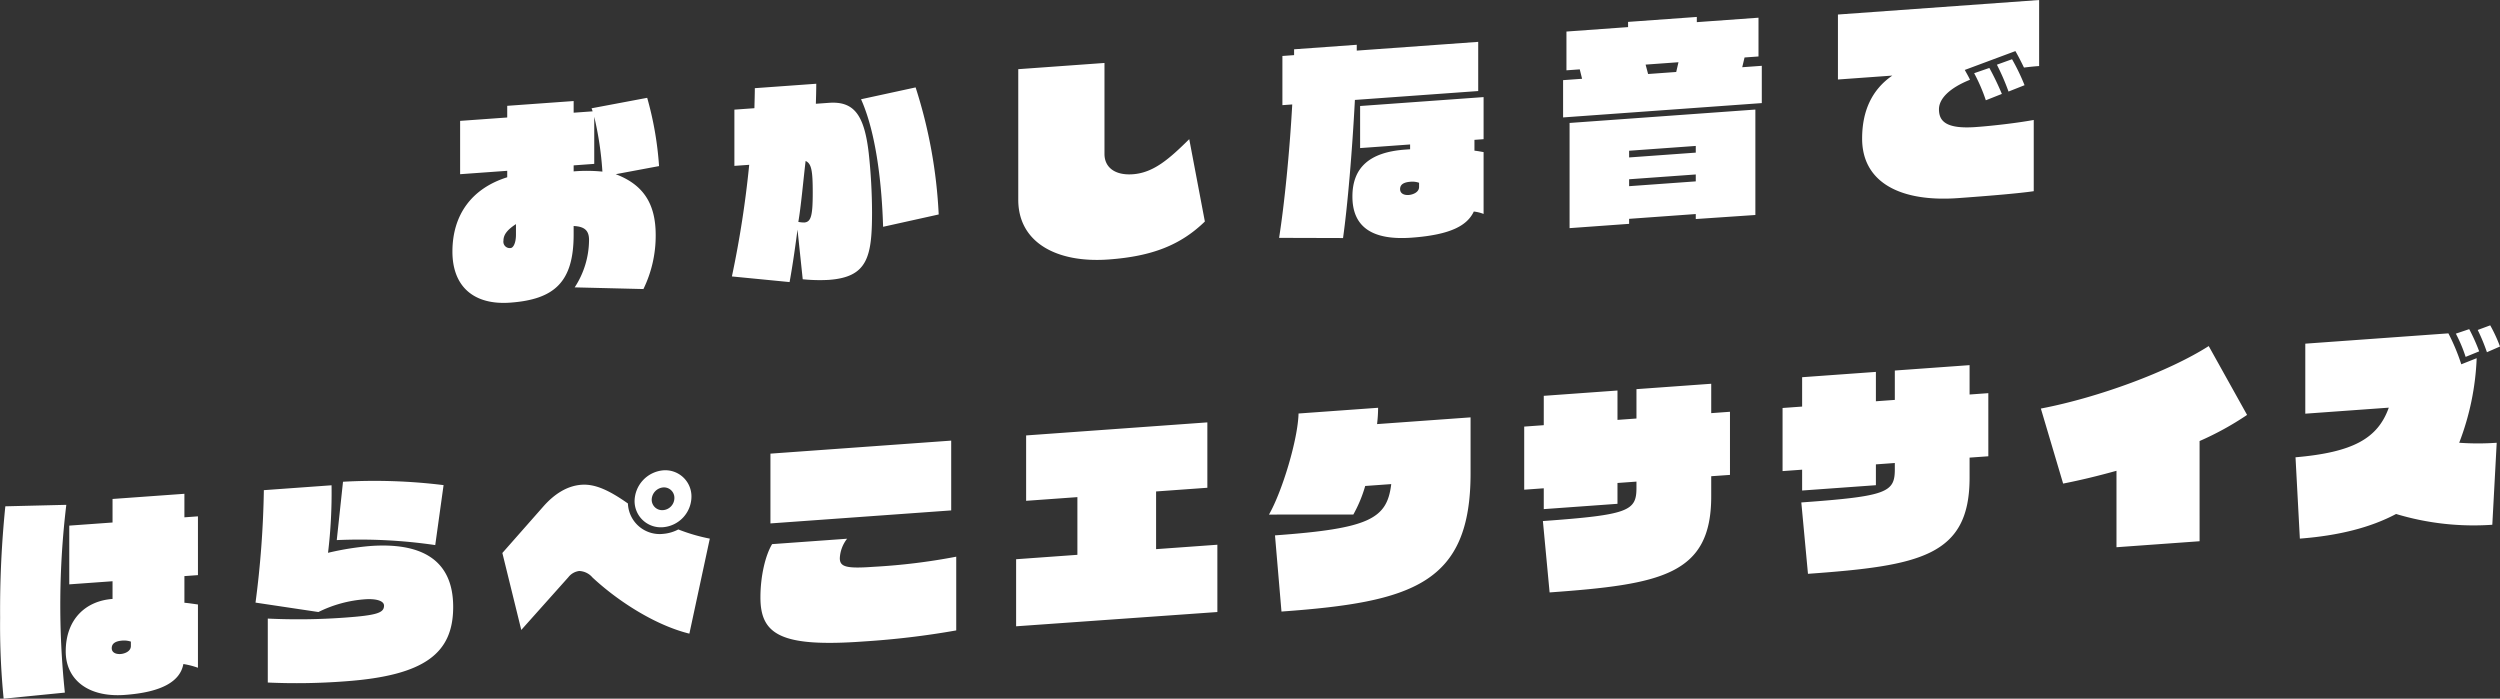 <svg xmlns="http://www.w3.org/2000/svg" width="432.06" height="120.75" viewBox="0 0 432.06 120.75">
  <rect x="0" y="0" width="432.06" height="120.75" fill="#333333" stroke="none"/>
  <defs>
    <style>
      .cls-1 {
        fill: #fff;
        fill-rule: evenodd;
      }
    </style>
  </defs>
  <path id="txt_copy.svg" class="cls-1" d="M1172.76,877.173a21.06,21.06,0,0,0,2.12-9.332c0-5.4-2.12-8.7-6.91-10.517l7.49-1.4a57.356,57.356,0,0,0-2.05-11.8l-9.61,1.809,0.18,0.527-3.28.236v-2.016l-11.48.827v2.016l-8.14.586v9.215l8.14-.586v1.116c-6.12,1.917-9.47,6.477-9.47,12.849,0,6.083,3.74,9.269,9.97,8.82,7.67-.553,10.98-3.563,10.98-11.77v-1.476c1.76,0.089,2.66.672,2.66,2.4a15.094,15.094,0,0,1-2.48,8.206Zm-8.5-21.633v-8.135a56.551,56.551,0,0,1,1.41,9.473,27.359,27.359,0,0,0-4.97-.038V855.8Zm-13.53,12.242c0,1.511-.5,2.268-0.9,2.3a1.1,1.1,0,0,1-1.26-1.277c0-1.044.68-1.885,2.16-2.855v1.836Zm73.06-3.5a84.686,84.686,0,0,0-3.99-21.957l-9.43,2.047c2.66,5.928,3.6,14.895,3.81,22.043Zm-23.5,11.2a29.257,29.257,0,0,0,4.5.108c6.69-.483,7.48-3.924,7.48-11.7a96.942,96.942,0,0,0-.57-10.181c-0.76-6.6-2.52-9.033-6.88-8.719l-2.26.163c0.03-.974.07-2.453,0.07-3.46l-10.62.765c0,1.044-.04,2.126-0.07,3.461l-3.46.249v9.718l2.56-.184a177.031,177.031,0,0,1-2.99,19.293l9.97,0.973c0.58-3.173,1.08-6.845,1.37-9.061Zm0.5-20.446c1.01,0.467,1.23,1.64,1.23,5.455,0,4.032-.29,5.1-1.48,5.182a4.883,4.883,0,0,1-1.01-.107C1200,862.863,1200.36,858.662,1200.79,855.031Zm66.3-3.77c-3.49,3.455-6.19,5.81-9.75,6.067-3.14.225-4.9-1.231-4.9-3.5V838.1l-14.9,1.074v22.569c0,7.415,6.69,10.964,15.58,10.323,7.53-.542,12.46-2.481,16.67-6.564Zm50.87,2.237c-0.46-.074-0.97-0.182-1.58-0.246v-1.871l1.58-.115V844l-21.34,1.539v7.271l8.64-.623v0.828l-0.87.062c-6.19.446-9.1,3.14-9.1,8.108,0,5.147,3.27,7.611,10.22,7.11,6.91-.5,9.65-2.171,10.76-4.519a6.706,6.706,0,0,1,1.69.418V853.5Zm-24.29,14.854c0.79-5.637,1.58-14.945,2.05-23.869l21.31-1.536v-8.5l-20.99,1.512v-1.008l-10.83.781v1.008l-2.02.145v8.5l1.7-.122c-0.47,8.493-1.37,17.3-2.27,23.057Zm13.14-8.83c0,0.972-1.16,1.343-1.77,1.387-0.93.067-1.51-.323-1.51-1.007,0-.828.65-1.2,1.84-1.284a3.592,3.592,0,0,1,1.44.184v0.72Zm59.23-14.492v-6.443l-3.38.244,0.4-1.685,2.41-.173v-6.7l-10.66.768v-0.9l-11.88.856v0.9l-10.65.768v6.7l2.3-.166,0.4,1.628-3.28.236v6.443Zm-1.11,19.338V846.154l-32.11,2.314v18.178l10.29-.742V865.04l11.52-.83v0.864Zm-13.68-24.715-4.86.35-0.43-1.624,5.68-.41Zm3.38,13.938-11.52.831V853.27l11.52-.83v1.151Zm0,4.968-11.52.83V858.2l11.52-.83v1.188Zm56.82-16.621a35.978,35.978,0,0,0-2.16-4.488l-2.62.945a39.273,39.273,0,0,1,2.01,4.642Zm-3.92,1.506a47.562,47.562,0,0,0-2.16-4.488l-2.63.91a29.514,29.514,0,0,1,2.02,4.678Zm5.51,4.5c-2.52.469-6.84,1-10.01,1.225-5.15.371-6.37-1.017-6.37-3.069,0-1.8,1.76-3.654,5.36-5.1-0.21-.488-0.5-0.971-0.9-1.7l8.75-3.258c0.61,1.072,1.04,1.941,1.48,2.846,0.82-.1,1.72-0.2,2.62-0.262v-11.41l-34.77,2.506v11.23l9.4-.677c-3.57,2.453-5.22,6.172-5.22,10.887,0,7.559,6.58,11.008,16.59,10.287,5.83-.42,10.66-0.84,13.07-1.194v-12.31Zm-317.27,83.739c-0.68-.094-1.62-0.243-2.34-0.3v-4.607l2.34-.169V916.456l-2.34.169v-4.067l-12.42.894v4.068l-7.48.539V928.21l7.48-.539v3.059c-4.6.332-8.09,3.464-8.09,9.079,0,4.751,3.74,7.973,10.18,7.509,6.52-.47,9.61-2.385,10.15-5.339a13.727,13.727,0,0,1,2.52.646V931.682Zm-23,15.228a144.988,144.988,0,0,1,.25-32.45l-10.54.256a177.615,177.615,0,0,0-.9,19.251,129.068,129.068,0,0,0,.61,13.994Zm11.41-8.057c0,0.972-1.15,1.343-1.76,1.387-0.94.067-1.55-.32-1.55-1,0-.828.65-1.235,1.84-1.321a3.737,3.737,0,0,1,1.47.182v0.756Zm54.04-27.8a97.123,97.123,0,0,0-17.38-.582l-1.08,10.084a90.043,90.043,0,0,1,17.02.861Zm-30.38,34.118a111.028,111.028,0,0,0,13.39-.209c13.83-1,18.65-4.908,18.65-12.863,0-8.35-5.76-11.139-14.33-10.522a49.463,49.463,0,0,0-7.3,1.175,86,86,0,0,0,.61-11.671l-11.7.843a167.733,167.733,0,0,1-1.44,19.434l10.87,1.628a21.542,21.542,0,0,1,8.03-2.2c1.94-.14,3.31.265,3.31,1.093,0,1.224-1.15,1.667-6.7,2.066a110.443,110.443,0,0,1-13.39.173v11.051Zm73.22-32.093a4.519,4.519,0,0,0-4.89-4.579,5.426,5.426,0,0,0-4.94,5.287,4.531,4.531,0,0,0,4.94,4.54A5.346,5.346,0,0,0,1181.06,913.082Zm3.17,7.223a31.123,31.123,0,0,1-5.44-1.588,6.79,6.79,0,0,1-2.62.765,5.49,5.49,0,0,1-6.09-5.249c-3.24-2.286-5.68-3.406-8.02-3.237-2.38.171-4.61,1.484-6.63,3.789l-7.05,8,3.27,13.3,8.14-9.117a2.821,2.821,0,0,1,1.87-1.07,3.164,3.164,0,0,1,2.3,1.129c4.57,4.242,10.98,8.28,16.74,9.7Zm-6.12-7.01a2.11,2.11,0,0,1-1.94,2.083,1.805,1.805,0,0,1-1.98-1.8,2.182,2.182,0,0,1,1.98-2.122A1.8,1.8,0,0,1,1178.11,913.3Zm47.84,2.131V903.368l-31.24,2.251v12.059Zm0.87,8a106.377,106.377,0,0,1-14.26,1.747c-4.71.34-5.86,0.027-5.86-1.485a5.892,5.892,0,0,1,1.26-3.366l-12.96.933c-1.16,1.919-2.02,5.509-2.02,9.217,0,6.407,3.53,8.636,17.78,7.609a143.761,143.761,0,0,0,16.06-1.913V923.427Zm45.13,9.562V921.362l-10.59.763v-9.971l8.86-.638v-11.3l-31.32,2.256v11.3l8.86-.638v9.971l-10.59.762v11.591Zm43.76-33.642-16.16,1.164a23.975,23.975,0,0,0,.18-2.82l-13.75.991c-0.11,4.471-2.81,13.448-5.11,17.466l14.58-.007a23.116,23.116,0,0,0,2.05-4.935l4.5-.324c-0.72,5.991-3.71,7.682-20.09,8.862l1.12,13.166c22.64-1.631,32.68-4.8,32.68-23.88v-9.683Zm44.83,9.944V898.384l-3.24.234v-5.076l-12.92.931v5.076l-3.28.236v-5.076l-12.74.919V900.7l-3.38.244v10.907l3.38-.244v3.6l12.74-.918v-3.6l3.28-.236v1.08c0,4-1.34,4.668-16.17,5.736l1.16,12.336c19.29-1.391,27.93-3.021,27.93-16.591v-3.492Zm44.65-3.218V895.166l-3.24.234v-5.076l-12.92.931v5.076l-3.27.236v-5.076l-12.75.919v5.075l-3.38.244v10.907l3.38-.244v3.6l12.75-.918v-3.6l3.27-.236v1.08c0,4-1.33,4.668-16.16,5.736l1.15,12.336c19.29-1.391,27.93-3.021,27.93-16.591v-3.492Zm36.51,14.683V903.442a51.8,51.8,0,0,0,8.21-4.515l-6.63-11.9c-6.87,4.383-19.04,8.895-29.01,10.8l3.85,12.968c3.13-.621,5.87-1.286,9.22-2.212v13.211Zm51.92-33.654a25.915,25.915,0,0,0-1.69-3.658l-2.16.8a32.439,32.439,0,0,1,1.59,3.846Zm-3.6.835a32.2,32.2,0,0,0-1.72-3.835l-2.31.778a25.364,25.364,0,0,1,1.69,4.017Zm3.03,15.8a45.755,45.755,0,0,1-6.48,0,45.6,45.6,0,0,0,3.02-14.616l-2.66,1.056a34.852,34.852,0,0,0-2.23-5.347l-24.73,1.782v12.1l14.43-1.04c-1.91,5.356-6.23,7.719-16.12,8.577l0.75,14.056c6.77-.524,12.24-1.926,16.63-4.259a46.385,46.385,0,0,0,16.63,1.862Z" transform="translate(-1061.56 -827.219)"/>
</svg>
